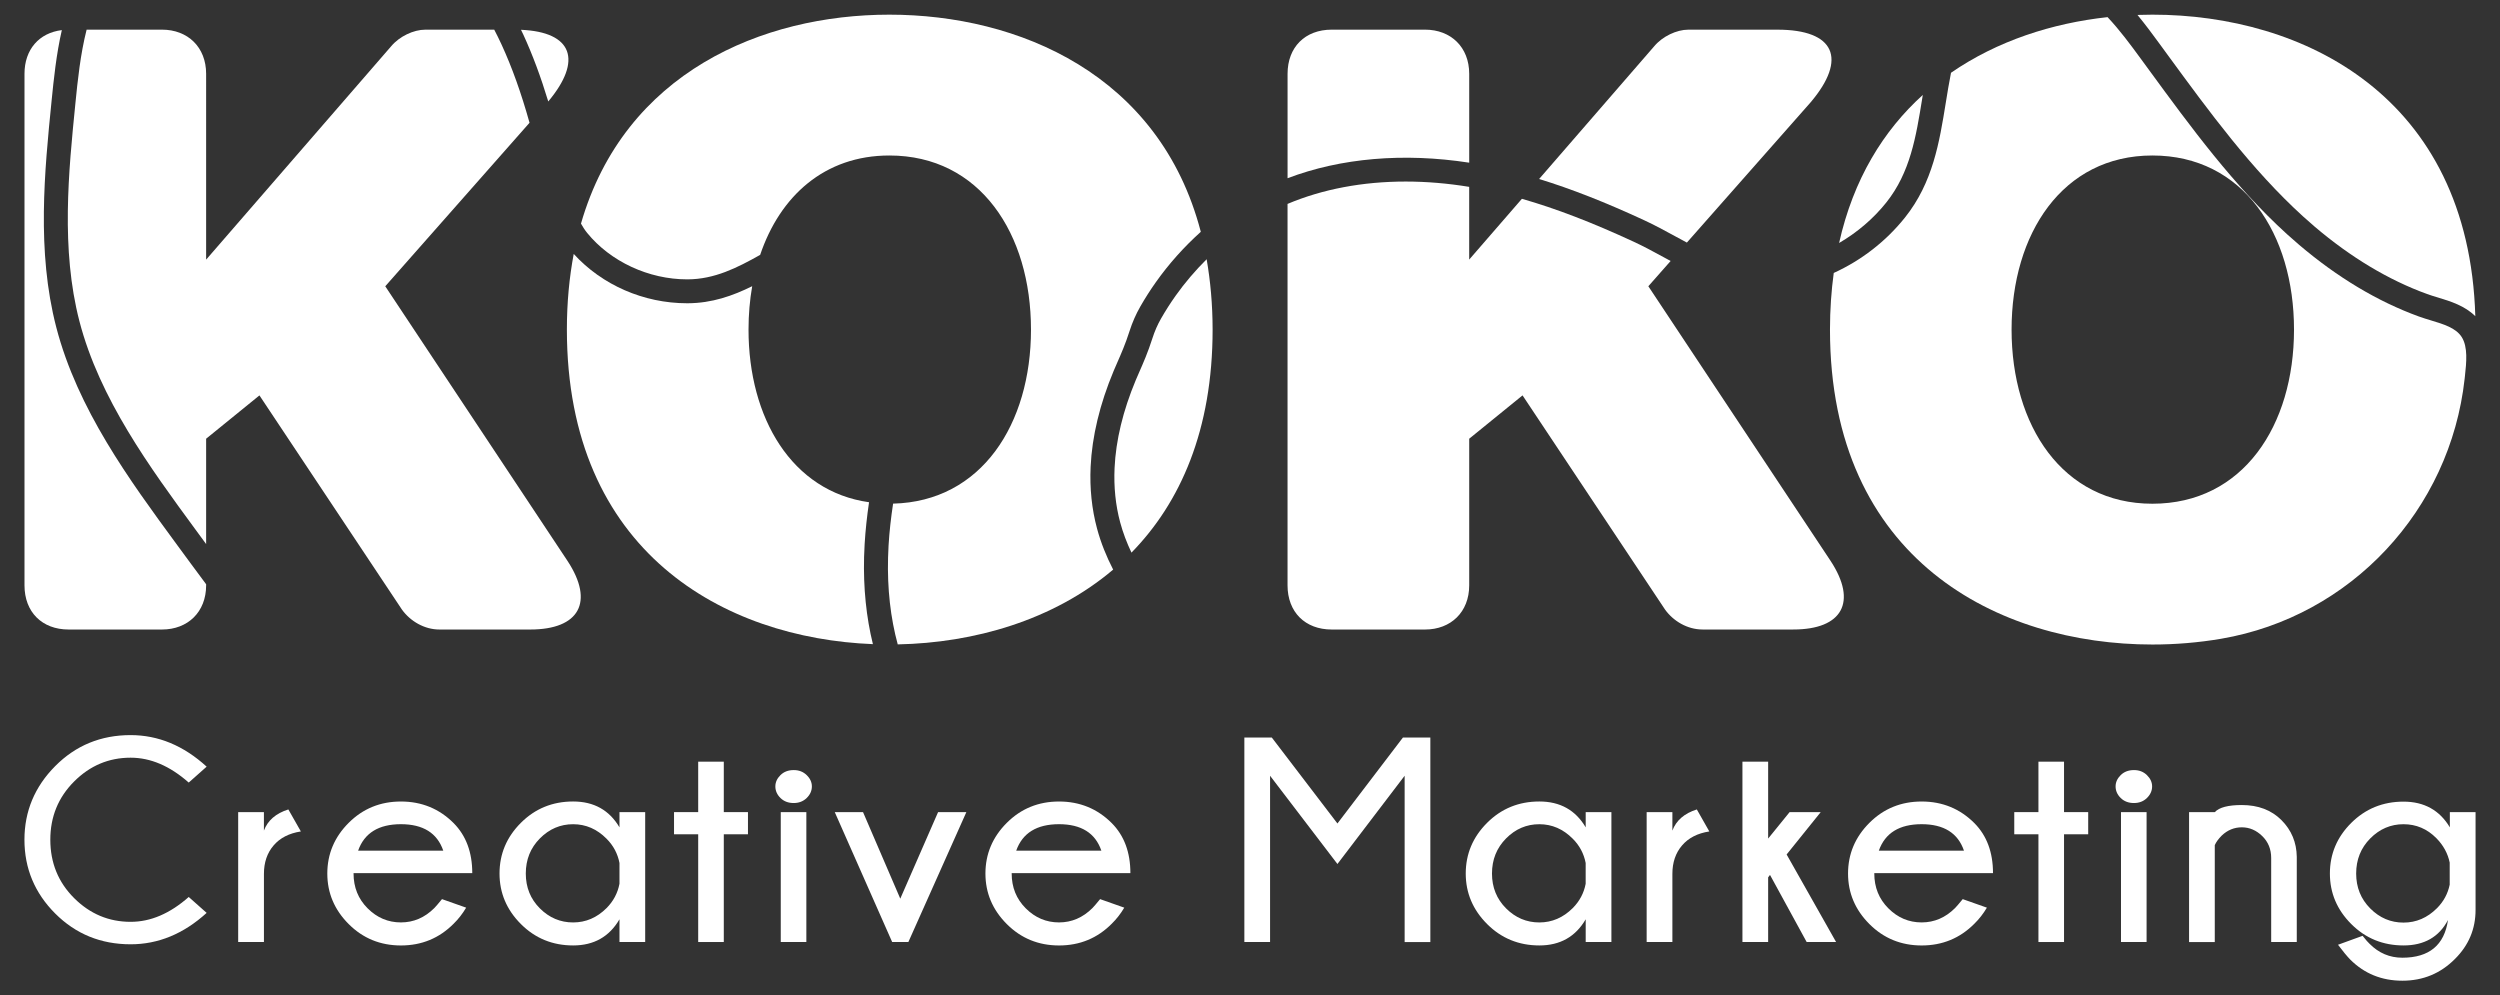 <?xml version="1.0" encoding="utf-8"?>
<!-- Generator: Adobe Illustrator 27.5.0, SVG Export Plug-In . SVG Version: 6.00 Build 0)  -->
<svg version="1.1" id="Capa_1" xmlns="http://www.w3.org/2000/svg" xmlns:xlink="http://www.w3.org/1999/xlink" x="0px" y="0px"
	 viewBox="0 0 1022.88 407.25" style="enable-background:new 0 0 1022.88 407.25;" xml:space="preserve">
<rect x="0" y="0" width="1022.88" height="407.25" fill="#333333" stroke="none"/>
<style type="text/css">
	.st0{fill:#FFFFFF;}
</style>
<g>
	<g>
		<g>
			<path class="st0" d="M106.15,161.78l58.29,87.61c3.41,4.77,9.2,8.18,15.34,8.18h37.16c20.11,0,26.25-11.25,15.34-27.95
				l-74.65-112.49l59.03-66.9c-3.43-12.25-7.13-22.59-11.42-31.94c-0.96-2.1-1.98-4.14-3.02-6.15h-28.22
				c-4.77,0-10.57,2.73-13.98,6.82l-75.68,87.27V30.2c0-10.91-7.5-18.07-18.07-18.07H35.44c-2.58,10.22-3.66,20.81-4.59,30.17
				c-2.8,27.95-5.98,59.63,1.63,89.07c8.21,31.73,28.97,60.04,47.29,85.01c1.52,2.07,3.04,4.14,4.57,6.22v-43.1L106.15,161.78z"/>
			<path class="st0" d="M224.32,41.52c14.13-16.88,9.92-28.43-11.16-29.33c0.32,0.67,0.66,1.32,0.97,2
				C217.91,22.43,221.24,31.36,224.32,41.52z"/>
			<path class="st0" d="M23,133.82c-8.05-31.13-4.78-63.73-1.9-92.49c0.9-8.98,1.92-19.02,4.2-29.01
				c-9.32,1.13-15.28,7.94-15.28,17.88v209.3c0,10.91,7.16,18.07,18.07,18.07h38.18c10.57,0,18.07-7.16,18.07-18.07v-0.45
				c-4.21-5.63-8.35-11.28-12.46-16.88C53.04,196.49,31.68,167.38,23,133.82z"/>
			<path class="st0" d="M306.26,134.85c0-6.12,0.51-12.07,1.5-17.75c-7.93,3.92-16.44,6.94-26.36,6.98c-0.09,0-0.19,0-0.28,0
				c-17.74,0-34.82-7.48-46.38-20.18c-1.8,9.52-2.8,19.8-2.8,30.94c0,91.07,64.37,126.32,125.21,128.71
				c-2.72-11.04-3.94-23-3.61-35.71c0.05-1.77,0.12-3.54,0.23-5.3l0,0c0.34-5.72,0.97-11.4,1.8-17.05
				C323.95,201.05,306.26,171.01,306.26,134.85z"/>
			<path class="st0" d="M446.23,191.03c0.57-12.46,3.74-25.66,9.41-39.23c0.46-1.1,0.96-2.24,1.49-3.45
				c1.57-3.58,3.36-7.64,5.04-12.92c1.12-3.49,2.58-6.83,4.36-9.95c1.98-3.46,4.14-6.85,6.45-10.1c5.3-7.48,11.5-14.38,18.33-20.53
				C474.54,30.5,416.78,6,363.87,6C311.9,6,255.52,29.68,237.71,91.49c0.75,1.33,1.56,2.62,2.52,3.8
				c9.55,11.74,25.2,19.01,40.91,19.01c0.08,0,0.15,0,0.23,0c10.95-0.05,20.17-4.68,29.65-10.02c8.1-24,26.31-40.66,52.86-40.66
				c37.16,0,57.95,32.04,57.95,71.24c0,38.65-20.23,70.32-56.42,71.2c-0.86,5.68-1.51,11.38-1.85,17.08
				c-0.1,1.66-0.17,3.32-0.21,4.98c-0.34,12.78,1.01,24.69,3.96,35.53c31.14-0.62,63.59-9.8,88.14-30.6
				c-2.73-5.31-5.01-10.88-6.59-16.77C446.71,208.3,445.83,199.81,446.23,191.03z"/>
			<path class="st0" d="M493.7,106.07c-4.65,4.63-8.94,9.64-12.72,14.97c-2.12,2.99-4.11,6.11-5.93,9.29
				c-1.46,2.55-2.61,5.19-3.53,8.07c-1.84,5.77-3.82,10.27-5.41,13.88c-0.51,1.15-0.98,2.24-1.42,3.28
				c-5.23,12.52-8.14,24.6-8.66,35.91c-0.36,7.77,0.41,15.26,2.29,22.26c1.15,4.27,2.73,8.39,4.62,12.38
				c20.03-20.47,33.2-50.19,33.2-91.26C496.13,124.54,495.25,114.99,493.7,106.07z"/>
			<path class="st0" d="M601.13,66.56V30.2c0-10.91-7.5-18.07-18.07-18.07h-38.18c-10.91,0-18.07,7.16-18.07,18.07v42.72
				C548.58,64.65,574.3,62.42,601.13,66.56z"/>
			<path class="st0" d="M685.37,96.65c1.6,0.87,3.21,1.74,4.82,2.6l50.69-57.45c15-17.73,9.89-29.66-13.63-29.66h-36.47
				c-4.77,0-10.57,2.73-13.98,6.82l-47.07,54.28c13.2,4.05,27.15,9.53,43.05,16.9C676.99,92.09,681.25,94.4,685.37,96.65z"/>
			<path class="st0" d="M544.88,257.57h38.18c10.57,0,18.07-7.16,18.07-18.07v-60l21.82-17.73l58.29,87.61
				c3.41,4.77,9.2,8.18,15.34,8.18h37.15c20.11,0,26.25-11.25,15.34-27.95l-74.65-112.49l9.12-10.34c-0.95-0.51-1.9-1.03-2.84-1.54
				c-4.17-2.27-8.11-4.41-12.04-6.23c-17.18-7.97-31.97-13.66-45.97-17.67l-21.57,24.87V76.45c-8.83-1.44-17.53-2.17-25.98-2.17
				c-17.54,0-33.99,3.09-48.34,9.15v156.07C526.81,250.41,533.97,257.57,544.88,257.57z"/>
			<path class="st0" d="M1007.18,137.85c-2.38-3.69-7.32-5.18-12.54-6.76c-1.65-0.5-3.35-1.01-4.99-1.61
				c-16.82-6.12-33.29-15.98-48.95-29.3c-1.69-1.44-3.36-2.91-5.01-4.4h0c-21.79-19.83-39.4-43.89-56.42-67.16l-3.58-4.89
				c-4.01-5.47-8.37-11.4-13.38-16.72c-22.62,2.47-45.11,9.68-64.05,22.76c-0.81,4.1-1.49,8.23-2.14,12.28
				c-2.59,16.04-5.26,32.64-16.71,46.97c-7.87,9.85-17.96,17.57-29.13,22.66c-0.99,7.3-1.54,15-1.54,23.18
				c0,94.43,69.2,128.85,131.92,128.85c9.29,0,18.73-0.76,28.07-2.35c53.18-9.07,93.77-52.75,99.68-106.37
				c0.01-0.12,0.03-0.24,0.04-0.36l0.07-0.64C1009.13,148.35,1009.83,141.96,1007.18,137.85z M880.65,206.1
				c-36.81,0-57.61-32.04-57.61-71.24s20.8-71.24,57.61-71.24c37.16,0,57.95,32.04,57.95,71.24S917.81,206.1,880.65,206.1z"/>
			<path class="st0" d="M771.75,82.89c9.84-12.32,12.2-26.94,14.7-42.41c0.09-0.54,0.18-1.09,0.27-1.64
				c-16.09,14.55-28.41,34.45-34.25,60.58C759.8,95.15,766.43,89.55,771.75,82.89z"/>
			<path class="st0" d="M887.17,22.83c16.74,22.88,34.05,46.54,55.11,65.7c1.56,1.42,3.15,2.82,4.76,4.19
				c14.77,12.57,30.23,21.84,45.95,27.56c1.38,0.5,2.88,0.96,4.48,1.44c5.23,1.58,11,3.38,15.31,7.66
				C1010.13,39.12,942.14,6,880.65,6c-2.03,0-4.06,0.04-6.1,0.11c3.26,3.96,6.24,7.99,9.04,11.82L887.17,22.83z"/>
		</g>
	</g>
	<g>
		<path class="st0" d="M77.22,367l7.33,6.51c-9.42,8.57-19.79,12.85-31.11,12.85c-12.17,0-22.46-4.2-30.85-12.59
			C14.2,365.38,10,355.31,10,343.57c0-11.63,4.2-21.67,12.59-30.12c8.39-8.45,18.68-12.68,30.85-12.68
			c11.32,0,21.69,4.3,31.11,12.91l-7.33,6.51c-7.68-6.78-15.6-10.18-23.78-10.18c-8.92,0-16.62,3.25-23.11,9.74
			c-6.49,6.49-9.74,14.43-9.74,23.81c0,9.46,3.25,17.43,9.74,23.9c6.49,6.47,14.2,9.71,23.11,9.71
			C61.62,377.18,69.55,373.78,77.22,367z"/>
		<path class="st0" d="M123.1,340.19c-4.81,0.74-8.53,2.65-11.16,5.73c-2.64,3.08-3.95,6.95-3.95,11.6v27.91H97.45v-53.15h10.53
			v7.56c1.55-4.15,4.88-7.04,10-8.66L123.1,340.19z"/>
		<path class="st0" d="M144.66,357.23v0.17c0,5.66,1.92,10.41,5.76,14.25c3.84,3.84,8.37,5.76,13.61,5.76
			c5.19,0,9.75-1.96,13.67-5.87c0.54-0.54,1.59-1.76,3.14-3.66l9.89,3.49c-1.47,2.48-3.18,4.67-5.12,6.57
			c-5.89,5.93-13.08,8.9-21.57,8.9c-8.41,0-15.54-2.92-21.37-8.75c-5.83-5.83-8.75-12.72-8.75-20.67c0-8.02,2.92-14.94,8.75-20.76
			c5.83-5.82,12.96-8.72,21.37-8.72c8.49,0,15.68,2.95,21.57,8.84c5.08,5.12,7.62,11.94,7.62,20.47H144.66z M146.53,348.04h34.83
			c-2.48-7.21-8.26-10.82-17.33-10.82C154.92,337.23,149.08,340.83,146.53,348.04z"/>
		<path class="st0" d="M263.98,385.43h-10.52v-9.3c-4.15,7.13-10.47,10.7-18.96,10.7c-8.41,0-15.54-2.92-21.37-8.75
			c-5.83-5.83-8.75-12.72-8.75-20.67c0-8.02,2.92-14.94,8.75-20.76c5.83-5.82,12.96-8.72,21.37-8.72c8.49,0,14.81,3.53,18.96,10.58
			v-6.22h10.52V385.43z M253.46,361.59v-8.49c-0.74-3.84-2.5-7.15-5.29-9.94c-3.92-3.95-8.47-5.93-13.67-5.93
			c-5.23,0-9.77,1.94-13.61,5.82c-3.84,3.88-5.76,8.66-5.76,14.36c0,5.66,1.92,10.41,5.76,14.25c3.84,3.84,8.37,5.76,13.61,5.76
			c5.19,0,9.75-1.96,13.67-5.87C250.96,368.74,252.72,365.43,253.46,361.59z"/>
		<path class="st0" d="M285.67,332.28v-20.64h10.47v20.64h9.89v9.07h-9.89v44.08h-10.47v-44.08h-9.89v-9.07H285.67z"/>
		<path class="st0" d="M330.06,317.14c1.42,1.38,2.12,2.92,2.12,4.62c0,1.78-0.71,3.36-2.12,4.74c-1.42,1.38-3.19,2.06-5.32,2.06
			c-2.21,0-4.01-0.69-5.41-2.06c-1.4-1.38-2.09-2.96-2.09-4.74c0-1.71,0.7-3.25,2.09-4.62c1.4-1.38,3.2-2.06,5.41-2.06
			C326.87,315.07,328.65,315.76,330.06,317.14z M329.92,332.28v53.15h-10.47v-53.15H329.92z"/>
		<path class="st0" d="M395.39,332.28l-23.73,53.15h-6.63l-23.49-53.15h11.57l15.24,35.41l15.47-35.41H395.39z"/>
		<path class="st0" d="M413.93,357.23v0.17c0,5.66,1.92,10.41,5.76,14.25c3.84,3.84,8.37,5.76,13.61,5.76
			c5.19,0,9.75-1.96,13.67-5.87c0.54-0.54,1.59-1.76,3.14-3.66l9.89,3.49c-1.47,2.48-3.18,4.67-5.12,6.57
			c-5.89,5.93-13.08,8.9-21.57,8.9c-8.41,0-15.54-2.92-21.37-8.75c-5.83-5.83-8.75-12.72-8.75-20.67c0-8.02,2.92-14.94,8.75-20.76
			c5.83-5.82,12.96-8.72,21.37-8.72c8.49,0,15.68,2.95,21.57,8.84c5.08,5.12,7.62,11.94,7.62,20.47H413.93z M415.79,348.04h34.83
			c-2.48-7.21-8.26-10.82-17.33-10.82C424.19,337.23,418.35,340.83,415.79,348.04z"/>
		<path class="st0" d="M585.23,301.76v83.68h-10.52V317.4l-27.5,36.11l-27.56-36.11v68.03h-10.52v-83.68h11.22l26.86,35.18
			l26.81-35.18H585.23z"/>
		<path class="st0" d="M659.31,385.43h-10.52v-9.3c-4.15,7.13-10.47,10.7-18.96,10.7c-8.41,0-15.54-2.92-21.37-8.75
			c-5.83-5.83-8.75-12.72-8.75-20.67c0-8.02,2.92-14.94,8.75-20.76c5.83-5.82,12.96-8.72,21.37-8.72c8.49,0,14.81,3.53,18.96,10.58
			v-6.22h10.52V385.43z M648.78,361.59v-8.49c-0.74-3.84-2.5-7.15-5.29-9.94c-3.92-3.95-8.47-5.93-13.67-5.93
			c-5.23,0-9.77,1.94-13.61,5.82c-3.84,3.88-5.76,8.66-5.76,14.36c0,5.66,1.92,10.41,5.76,14.25c3.84,3.84,8.37,5.76,13.61,5.76
			c5.19,0,9.75-1.96,13.67-5.87C646.28,368.74,648.05,365.43,648.78,361.59z"/>
		<path class="st0" d="M699.37,340.19c-4.81,0.74-8.53,2.65-11.16,5.73c-2.64,3.08-3.95,6.95-3.95,11.6v27.91h-10.53v-53.15h10.53
			v7.56c1.55-4.15,4.88-7.04,10-8.66L699.37,340.19z"/>
		<path class="st0" d="M744.95,332.28L731,349.61l20.24,35.82H739.2l-15-27.45l-0.76,0.99v26.46h-10.52v-73.79h10.52v31.46
			l8.78-10.82H744.95z"/>
		<path class="st0" d="M766.87,357.23v0.17c0,5.66,1.92,10.41,5.76,14.25c3.84,3.84,8.37,5.76,13.61,5.76
			c5.19,0,9.75-1.96,13.67-5.87c0.54-0.54,1.59-1.76,3.14-3.66l9.89,3.49c-1.47,2.48-3.18,4.67-5.12,6.57
			c-5.89,5.93-13.08,8.9-21.57,8.9c-8.41,0-15.54-2.92-21.37-8.75c-5.83-5.83-8.75-12.72-8.75-20.67c0-8.02,2.92-14.94,8.75-20.76
			c5.83-5.82,12.96-8.72,21.37-8.72c8.49,0,15.68,2.95,21.57,8.84c5.08,5.12,7.62,11.94,7.62,20.47H766.87z M768.73,348.04h34.83
			c-2.48-7.21-8.26-10.82-17.33-10.82C777.12,337.23,771.29,340.83,768.73,348.04z"/>
		<path class="st0" d="M834.03,332.28v-20.64h10.47v20.64h9.89v9.07h-9.89v44.08h-10.47v-44.08h-9.89v-9.07H834.03z"/>
		<path class="st0" d="M878.42,317.14c1.41,1.38,2.12,2.92,2.12,4.62c0,1.78-0.71,3.36-2.12,4.74c-1.41,1.38-3.19,2.06-5.32,2.06
			c-2.21,0-4.01-0.69-5.41-2.06c-1.4-1.38-2.09-2.96-2.09-4.74c0-1.71,0.7-3.25,2.09-4.62c1.4-1.38,3.2-2.06,5.41-2.06
			C875.23,315.07,877.01,315.76,878.42,317.14z M878.28,332.28v53.15h-10.47v-53.15H878.28z"/>
		<path class="st0" d="M906.18,345.78v39.66h-10.52v-53.15h10.52c1.78-1.94,5.47-2.91,11.05-2.91c6.71,0,12.11,2.06,16.22,6.16
			c4.11,4.11,6.2,9.13,6.28,15.06v34.83h-10.47v-34.37c0-3.61-1.22-6.6-3.66-8.98c-2.44-2.38-5.23-3.58-8.37-3.58
			c-3.1,0-5.84,1.13-8.2,3.37C907.67,343.24,906.73,344.54,906.18,345.78z"/>
		<path class="st0" d="M1001.6,376.42c-3.65,6.94-9.71,10.41-18.2,10.41c-8.41,0-15.54-2.92-21.37-8.75
			c-5.84-5.83-8.75-12.72-8.75-20.67c0-8.02,2.92-14.93,8.75-20.73c5.83-5.79,12.96-8.69,21.37-8.69c8.45,0,14.77,3.51,18.96,10.52
			v-6.22h10.52v40.01c0,7.79-2.81,14.48-8.43,20.06c-5.89,5.93-13.06,8.9-21.51,8.9c-8.45,0-15.57-2.89-21.34-8.66
			c-1.32-1.36-2.99-3.37-5-6.05l10.06-3.66c1.36,1.71,2.31,2.79,2.85,3.26c3.76,3.8,8.24,5.7,13.43,5.7
			C993.91,391.83,1000.13,386.69,1001.6,376.42z M1002.3,352.93c-0.78-3.76-2.6-7.09-5.47-10c-3.76-3.8-8.24-5.7-13.43-5.7
			c-5.23,0-9.77,1.94-13.61,5.82c-3.84,3.88-5.76,8.66-5.76,14.36c0,5.66,1.92,10.42,5.76,14.28c3.84,3.86,8.37,5.79,13.61,5.79
			c5.2,0,9.75-1.96,13.67-5.87c2.71-2.71,4.46-5.93,5.23-9.65V352.93z"/>
	</g>
</g>
</svg>
